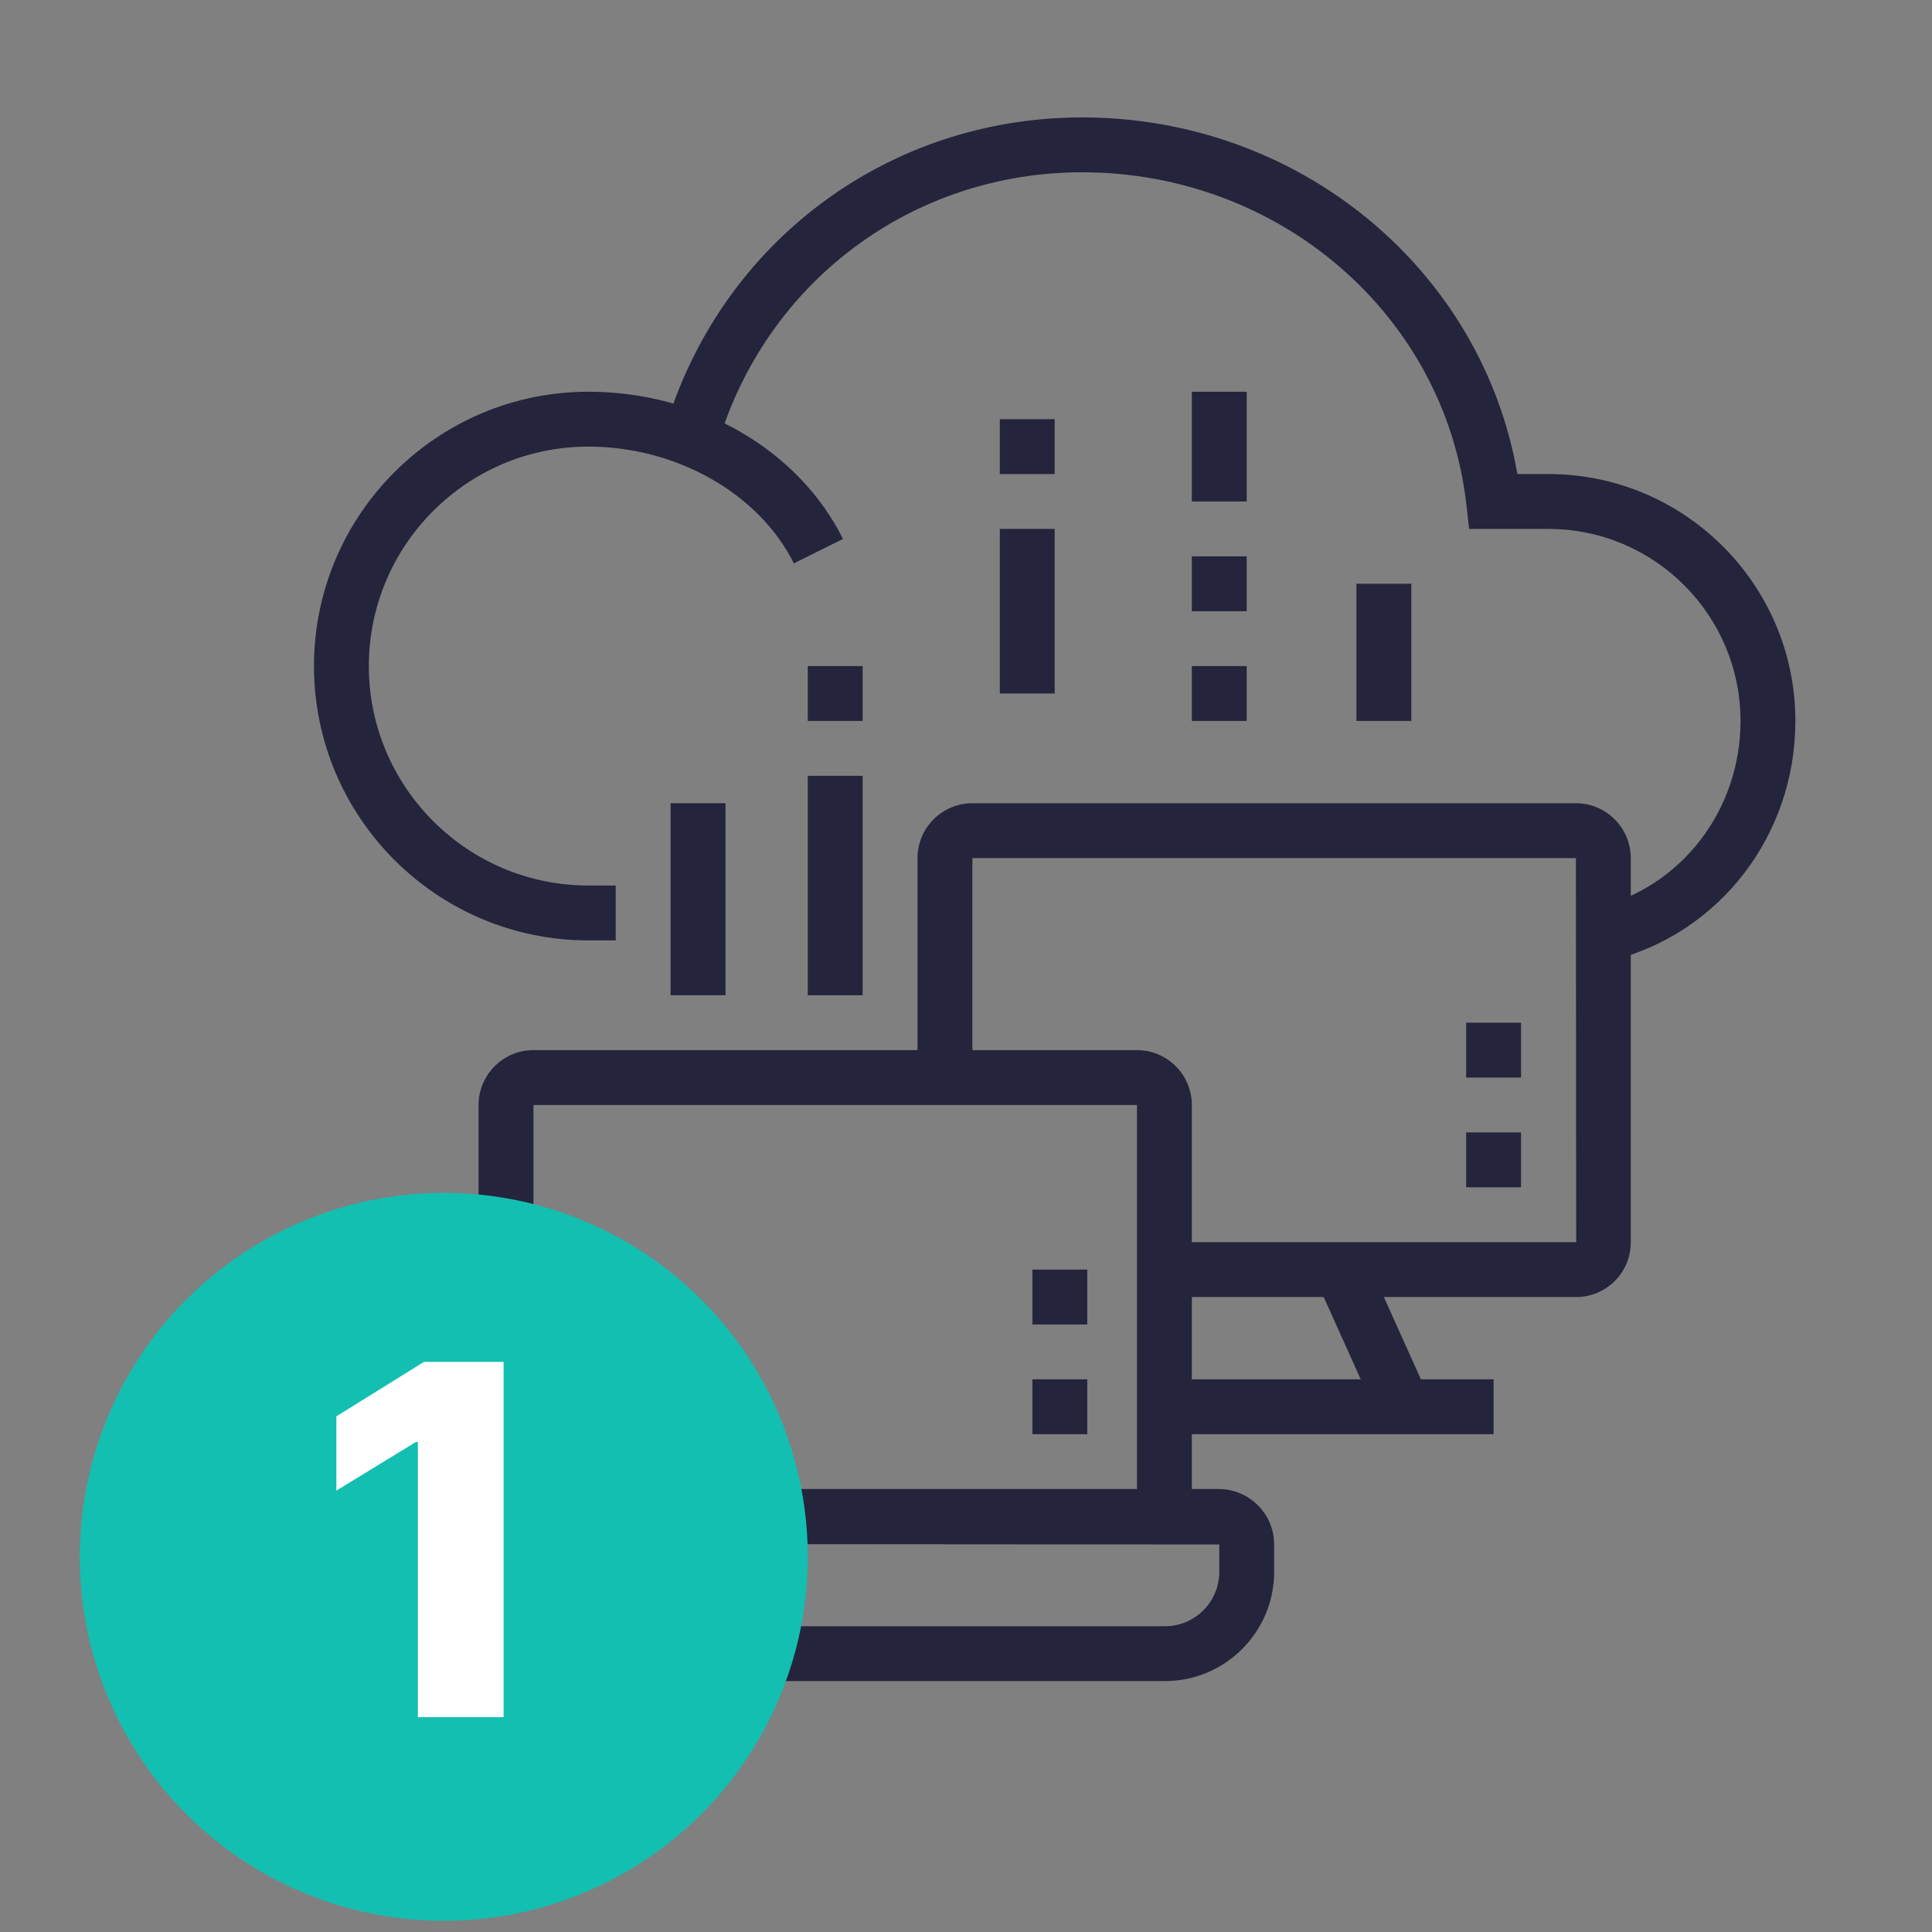 <?xml version="1.0" encoding="UTF-8"?><svg id="Layer_1" xmlns="http://www.w3.org/2000/svg" viewBox="0 0 120 120"><rect x="0" y="0" width="120" height="120" fill="#808080" stroke="none"/><path d="M99.99,59.686l-.805-3.311c5.252-1.278,8.921-6.047,8.921-11.596,0-6.576-5.351-11.927-11.927-11.927h-4.929l-.171-1.511c-1.338-11.768-11.598-20.64-23.866-20.64-10.589,0-19.7,6.839-22.67,17.019l-3.271-.955c3.399-11.646,13.824-19.472,25.941-19.472,13.475,0,24.831,9.42,27.034,22.151h1.932c8.456,0,15.335,6.879,15.335,15.335,0,7.127-4.739,13.257-11.523,14.907Z" fill="#24243d"/><path d="M38.245,58.41h-1.704c-9.395,0-17.039-7.644-17.039-17.039s7.644-17.039,17.039-17.039c6.846,0,13.055,3.589,15.819,9.143l-3.052,1.517c-2.158-4.338-7.29-7.253-12.768-7.253-7.516,0-13.631,6.115-13.631,13.631s6.115,13.631,13.631,13.631h1.704v3.408Z" fill="#24243d"/><rect x="41.653" y="49.89" width="3.408" height="11.927" fill="#24243d"/><rect x="50.173" y="48.187" width="3.408" height="13.631" fill="#24243d"/><rect x="50.173" y="41.371" width="3.408" height="3.408" fill="#24243d"/><rect x="62.1" y="32.851" width="3.408" height="10.223" fill="#24243d"/><rect x="62.1" y="26.036" width="3.408" height="3.408" fill="#24243d"/><rect x="74.027" y="41.371" width="3.408" height="3.408" fill="#24243d"/><rect x="74.027" y="34.555" width="3.408" height="3.408" fill="#24243d"/><rect x="74.027" y="24.332" width="3.408" height="6.816" fill="#24243d"/><rect x="84.251" y="36.259" width="3.408" height="8.52" fill="#24243d"/><path d="M72.358,104.415H31.395c-3.739,0-6.781-3.042-6.781-6.781v-1.704c0-1.898,1.544-3.443,3.443-3.443h47.639c1.899,0,3.443,1.544,3.443,3.443v1.704c0,3.739-3.042,6.781-6.781,6.781ZM28.057,95.896l-.035,1.739c0,1.86,1.513,3.373,3.373,3.373h40.964c1.86,0,3.373-1.513,3.373-3.373v-1.704l-47.674-.035Z" fill="#24243d"/><path d="M74.027,94.192h-3.408v-25.559h-37.486v25.559h-3.408v-25.559c0-1.879,1.529-3.408,3.408-3.408h37.486c1.879,0,3.408,1.529,3.408,3.408v25.559Z" fill="#24243d"/><path d="M97.9,80.561h-25.577v-3.408h25.577l-.018-23.855h-37.486v13.631h-3.408v-13.631c0-1.879,1.529-3.408,3.408-3.408h37.486c1.879,0,3.408,1.529,3.408,3.408v23.873c0,1.869-1.521,3.39-3.39,3.39Z" fill="#24243d"/><polygon points="67.532 85.672 64.124 85.672 64.124 89.08 67.532 89.08 67.532 85.672 67.532 85.672" fill="#24243d"/><polygon points="67.532 78.857 64.124 78.857 64.124 82.265 67.532 82.265 67.532 78.857 67.532 78.857" fill="#24243d"/><polygon points="94.474 70.337 91.066 70.337 91.066 73.745 94.474 73.745 94.474 70.337 94.474 70.337" fill="#24243d"/><polygon points="94.474 63.522 91.066 63.522 91.066 66.93 94.474 66.93 94.474 63.522 94.474 63.522" fill="#24243d"/><rect x="72.323" y="85.672" width="20.447" height="3.408" fill="#24243d"/><rect x="83.532" y="78.445" width="3.408" height="9.342" transform="translate(-26.601 42.299) rotate(-24.228)" fill="#24243d"/><circle cx="27.564" cy="96.698" r="22.609" fill="#13bfb1"/><path d="M31.278,84.59v22.066h-5.323v-17.088h-.129l-4.935,3.016v-4.611l5.441-3.383h4.945Z" fill="#fff"/></svg>